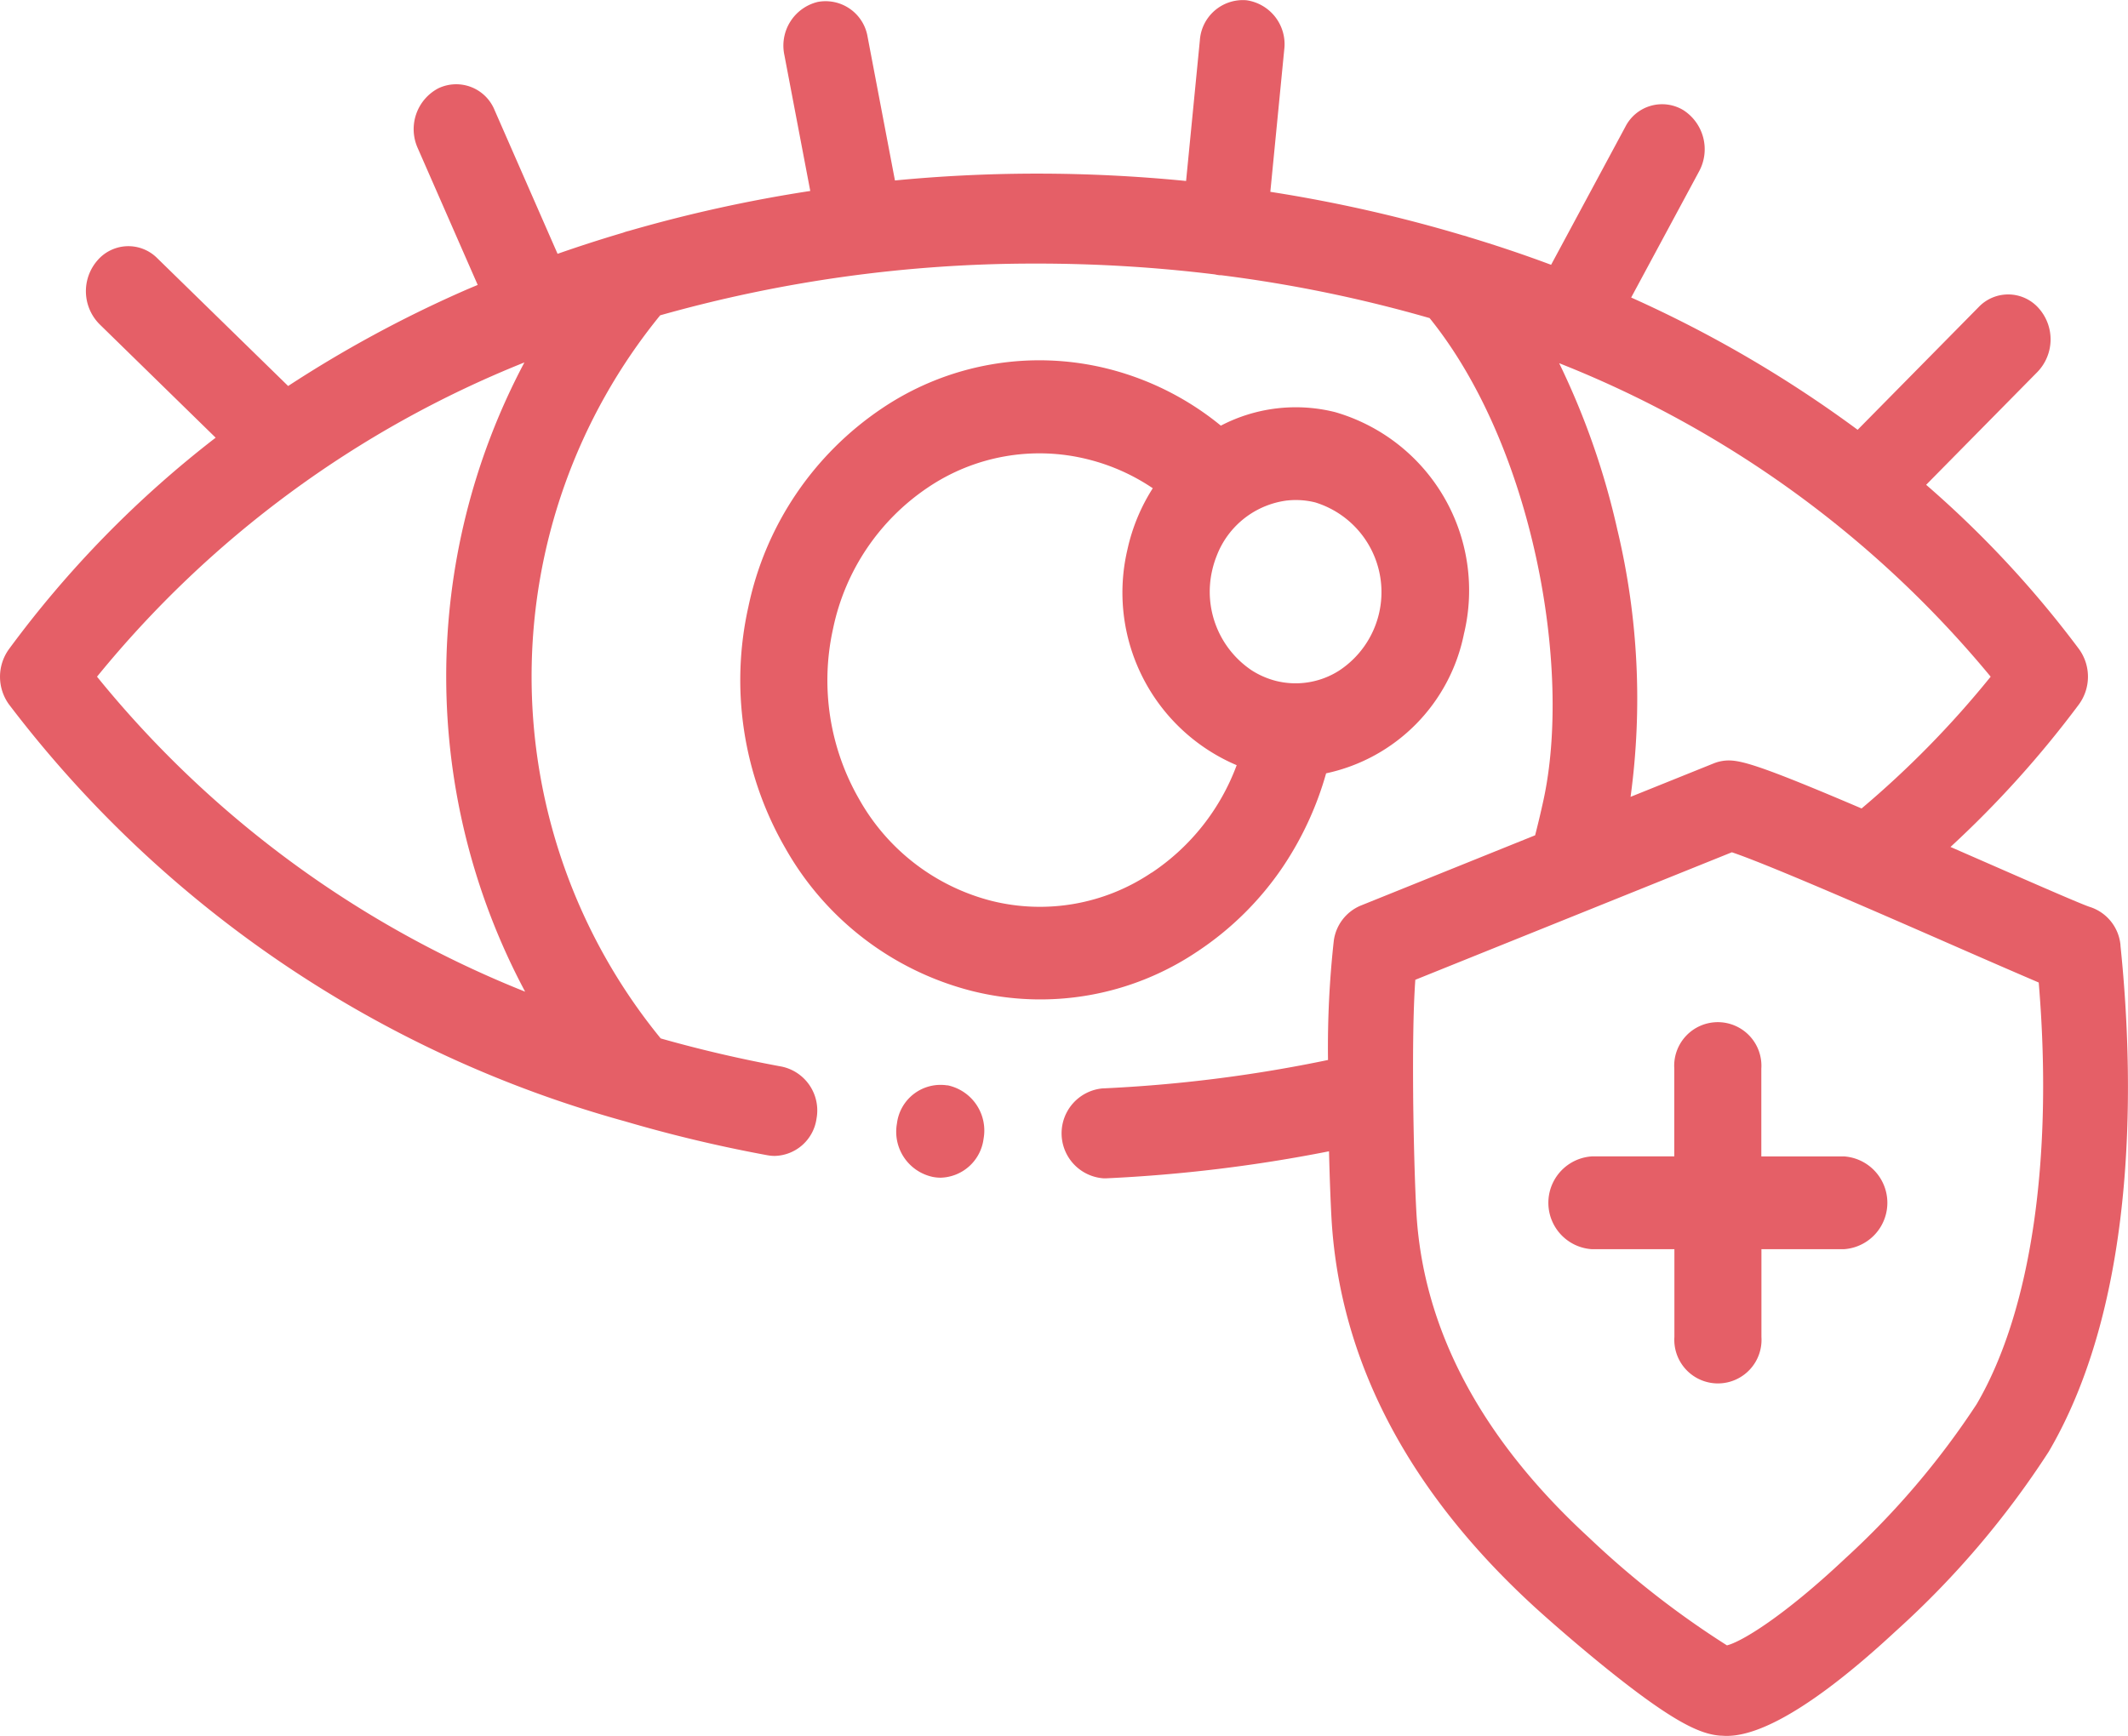 <svg xmlns="http://www.w3.org/2000/svg" width="78.655" height="64.175" viewBox="0 0 78.655 64.175"><defs><style>.a{fill:#e55f67;}</style></defs><path class="a" d="M200.484,102.536a12.091,12.091,0,0,0,1.593-3.449,6.6,6.6,0,0,0,5.094-5.154,6.861,6.861,0,0,0-4.761-8.2,5.981,5.981,0,0,0-4.224.5,10.706,10.706,0,0,0-4.163-2.1,10.406,10.406,0,0,0-8.359,1.459,11.726,11.726,0,0,0-4.942,7.341,12.416,12.416,0,0,0,1.367,8.921,11.05,11.05,0,0,0,6.877,5.275,10.392,10.392,0,0,0,8.358-1.459A11.412,11.412,0,0,0,200.484,102.536ZM200.642,89a2.944,2.944,0,0,1,1.036.072,3.471,3.471,0,0,1,.878,6.218,2.989,2.989,0,0,1-2.328.381,3.091,3.091,0,0,1-.892-.385,3.5,3.5,0,0,1-1.473-3.691,3.57,3.57,0,0,1,.179-.574,3.218,3.218,0,0,1,2.6-2.022Zm-5.015,13.758A7.377,7.377,0,0,1,189.7,103.8a7.839,7.839,0,0,1-4.874-3.741,8.809,8.809,0,0,1-.971-6.331,8.319,8.319,0,0,1,3.505-5.21,7.362,7.362,0,0,1,5.927-1.036,7.526,7.526,0,0,1,2.383,1.065,6.971,6.971,0,0,0-.938,2.271v0a6.934,6.934,0,0,0,4.039,7.968A8.2,8.2,0,0,1,195.627,102.763Zm0,0" transform="translate(-153.061 -70.496)"/><path class="a" d="M78.377,35.449a1.638,1.638,0,0,0-1.142-1.421c-.341-.113-2.214-.934-3.868-1.658l-1.274-.557a38.271,38.271,0,0,0,4.744-5.266,1.74,1.74,0,0,0,0-2.058,38.526,38.526,0,0,0-5.644-6.065l4.115-4.174a1.733,1.733,0,0,0,.049-2.351,1.506,1.506,0,0,0-2.217-.052L68.661,16.39A45.146,45.146,0,0,0,60.29,11.5L62.8,6.837a1.718,1.718,0,0,0-.586-2.268,1.522,1.522,0,0,0-2.14.621l-2.743,5.1q-1.508-.563-3.066-1.031a1.422,1.422,0,0,0-.184-.055,53.873,53.873,0,0,0-7.128-1.612l.514-5.257A1.641,1.641,0,0,0,46.07.509a1.594,1.594,0,0,0-1.722,1.482l-.509,5.2c-1.822-.18-3.66-.272-5.5-.272h-.177q-2.557.009-5.084.253l-1.009-5.3a1.574,1.574,0,0,0-1.848-1.3A1.662,1.662,0,0,0,28.99,2.529l.958,5.031a52.933,52.933,0,0,0-6.707,1.478,1.517,1.517,0,0,0-.214.066q-1.225.362-2.419.78L18.281,4.573A1.532,1.532,0,0,0,16.2,3.765a1.707,1.707,0,0,0-.762,2.208l2.218,5.061c-.191.081-.383.16-.572.244a44.943,44.943,0,0,0-6.435,3.493L5.806,10.04a1.506,1.506,0,0,0-2.216.1,1.732,1.732,0,0,0,.09,2.349l4.29,4.193A39.263,39.263,0,0,0,.33,24.5a1.742,1.742,0,0,0,0,2.042A42.922,42.922,0,0,0,23.1,41.957l.038.011a52.107,52.107,0,0,0,5.227,1.243,1.512,1.512,0,0,0,.27.025,1.6,1.6,0,0,0,1.544-1.378A1.657,1.657,0,0,0,28.9,39.935q-2.293-.422-4.48-1.043A21.141,21.141,0,0,1,24.4,12.158a50.851,50.851,0,0,1,13.766-1.913h.176a54.067,54.067,0,0,1,6.56.4,1.516,1.516,0,0,0,.172.03c.036,0,.071,0,.107.006a50.708,50.708,0,0,1,7.659,1.579c3.836,4.748,5.278,12.978,4.2,17.861q-.145.661-.3,1.261l-6.449,2.6a1.644,1.644,0,0,0-.991,1.287,35.726,35.726,0,0,0-.215,4.42,52.581,52.581,0,0,1-8.35,1.052,1.668,1.668,0,0,0,.066,3.324l.068,0a55.623,55.623,0,0,0,8.253-1c.024.994.058,1.857.089,2.431.287,5.249,2.8,10.083,7.456,14.367.363.335,1.6,1.437,2.921,2.491,2.321,1.847,3.273,2.261,3.993,2.315.062,0,.139.01.233.01.716,0,2.43-.321,6.254-3.872a33.116,33.116,0,0,0,5.656-6.637c3.4-5.8,3.119-14.217,2.651-18.717Zm-58.97,1.714A38.93,38.93,0,0,1,3.585,25.518,39.094,39.094,0,0,1,19.382,13.9a24.751,24.751,0,0,0,.025,23.26ZM59.789,20.128a28.123,28.123,0,0,0-2.16-6.2A39.529,39.529,0,0,1,73.578,25.518a35.77,35.77,0,0,1-4.771,4.872c-3.515-1.5-4.388-1.775-4.908-1.775a1.5,1.5,0,0,0-.557.108l-3.074,1.238a26.885,26.885,0,0,0-.478-9.834ZM73.06,52.413A30,30,0,0,1,68.2,58.12c-2.276,2.144-3.832,3.079-4.369,3.212a33.148,33.148,0,0,1-5.1-3.983c-4-3.676-6.144-7.73-6.381-12.05-.055-1-.1-2.606-.118-4.243,0-.026,0-.052,0-.079-.013-1.561,0-3.143.08-4.253L64.012,32.01c1.344.448,5.714,2.362,8.158,3.432,1.521.667,2.523,1.1,3.184,1.383.544,6.506-.28,12.146-2.294,15.588Zm0,0" transform="translate(0.001 -0.5)"/><path class="a" d="M386.95,239.445h-3.037V236.2a1.612,1.612,0,1,0-3.217,0v3.244h-3.037a1.719,1.719,0,0,0,0,3.432H380.7v3.244a1.612,1.612,0,1,0,3.217,0v-3.244h3.037a1.719,1.719,0,0,0,0-3.432Zm0,0" transform="translate(-318.811 -196.691)"/><path class="a" d="M217.792,247.216l-.028,0a1.623,1.623,0,0,0-1.85,1.411,1.707,1.707,0,0,0,1.323,1.974l.028.005a1.519,1.519,0,0,0,.265.024,1.644,1.644,0,0,0,1.585-1.435A1.708,1.708,0,0,0,217.792,247.216Zm0,0" transform="translate(-182.761 -207.089)"/></svg>